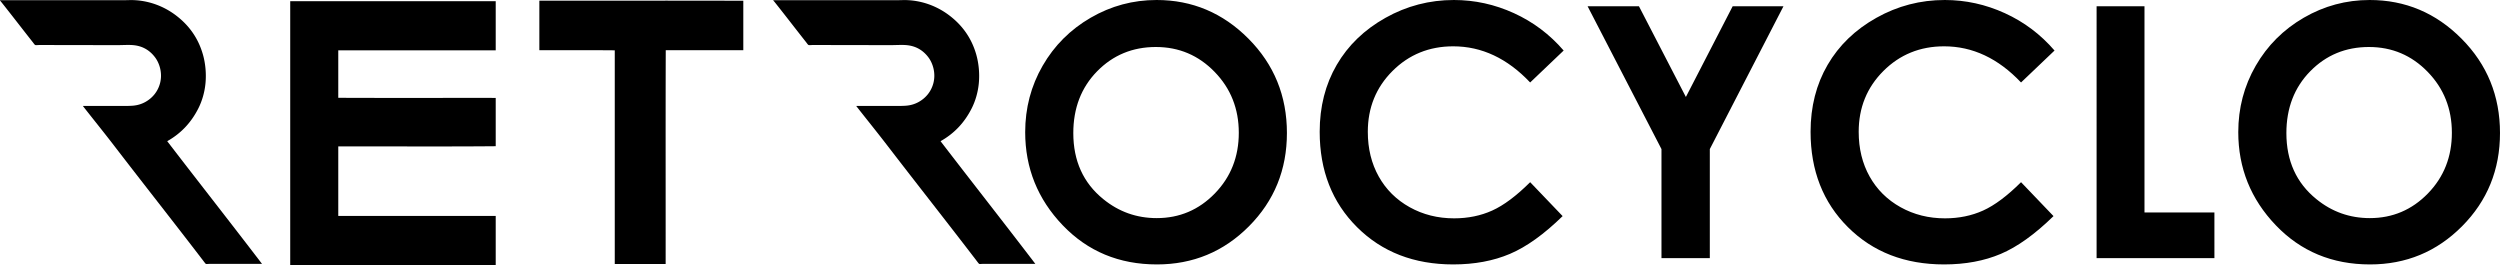 <svg version="1.1" id="Calque_1" xmlns="http://www.w3.org/2000/svg" width="736.445" height="78.141" overflow="visible" xml:space="preserve"><path d="M340.7 0c10.493 0 19.518 3.798 27.07 11.395 7.551 7.596 11.328 16.856 11.328 27.779 0 10.824-3.726 19.983-11.177 27.478S351.43 77.895 340.8 77.895c-11.135 0-20.385-3.848-27.752-11.544-7.367-7.697-11.05-16.84-11.05-27.428 0-7.091 1.715-13.613 5.147-19.562 3.43-5.949 8.147-10.663 14.153-14.143C327.302 1.74 333.769 0 340.7 0zm-.202 13.844c-6.863 0-12.635 2.386-17.311 7.158s-7.015 10.838-7.015 18.196c0 8.2 2.944 14.686 8.831 19.457 4.576 3.73 9.824 5.595 15.746 5.595 6.696 0 12.397-2.418 17.108-7.258 4.71-4.84 7.065-10.804 7.065-17.894 0-7.057-2.372-13.03-7.116-17.919-4.743-4.889-10.514-7.335-17.308-7.335zm120.12 1.044l-9.868 9.406c-6.712-7.099-14.263-10.649-22.654-10.649-7.08 0-13.046 2.423-17.896 7.268-4.851 4.846-7.274 10.817-7.274 17.917 0 4.946 1.072 9.337 3.222 13.173 2.147 3.835 5.185 6.847 9.111 9.034s8.289 3.28 13.09 3.28c4.094 0 7.836-.765 11.225-2.296 3.39-1.53 7.116-4.314 11.177-8.353l9.565 9.993c-5.481 5.351-10.659 9.061-15.533 11.13-4.876 2.069-10.441 3.104-16.694 3.104-11.532 0-20.972-3.654-28.318-10.965s-11.02-16.68-11.02-28.108c0-7.394 1.673-13.964 5.019-19.712 3.345-5.748 8.137-10.368 14.373-13.864S421.095 0 428.29 0c6.118 0 12.012 1.292 17.677 3.873 5.664 2.582 10.547 6.254 14.651 11.015zm7.057-13.034h15.128l13.821 26.714 13.778-26.714h14.965l-21.693 42.061V76.04h-14.24V43.916L467.675 1.854zM605.22 14.888l-9.867 9.406c-6.713-7.099-14.264-10.649-22.654-10.649-7.081 0-13.047 2.423-17.896 7.268-4.85 4.846-7.274 10.817-7.274 17.917 0 4.946 1.073 9.337 3.222 13.173 2.147 3.835 5.186 6.847 9.111 9.034 3.928 2.187 8.289 3.28 13.09 3.28 4.094 0 7.836-.765 11.226-2.296 3.39-1.53 7.116-4.314 11.177-8.353l9.564 9.993c-5.48 5.351-10.658 9.061-15.533 11.13-4.875 2.069-10.44 3.104-16.693 3.104-11.532 0-20.973-3.654-28.318-10.965-7.347-7.311-11.02-16.68-11.02-28.108 0-7.394 1.672-13.964 5.018-19.712 3.345-5.748 8.137-10.368 14.374-13.864C558.981 1.748 565.698 0 572.892 0c6.119 0 12.012 1.292 17.678 3.873 5.665 2.582 10.548 6.254 14.65 11.015zm12.391-13.034h14.108v60.739h20.599V76.04h-34.707V1.854zM698.046 0c10.494 0 19.518 3.798 27.069 11.395 7.553 7.596 11.329 16.856 11.329 27.779 0 10.824-3.726 19.983-11.177 27.478s-16.492 11.243-27.12 11.243c-11.136 0-20.387-3.848-27.753-11.544-7.366-7.697-11.05-16.84-11.05-27.428 0-7.091 1.715-13.613 5.146-19.562s8.148-10.663 14.153-14.143C684.65 1.74 691.117 0 698.046 0zm-.202 13.844c-6.864 0-12.634 2.386-17.31 7.158-4.677 4.772-7.015 10.838-7.015 18.196 0 8.2 2.942 14.686 8.831 19.457 4.575 3.73 9.824 5.595 15.745 5.595 6.695 0 12.398-2.418 17.108-7.258s7.065-10.804 7.065-17.894c0-7.057-2.372-13.03-7.116-17.919-4.742-4.889-10.512-7.335-17.308-7.335z"/><path fill-rule="evenodd" clip-rule="evenodd" d="M158.912.195c20.007.02 40.094-.041 60.049.03v14.568h-22.846c-.07 20.929-.01 41.989-.03 62.969h-14.99V14.823c-7.324-.07-14.779-.01-22.154-.03-.035.005-.053-.006-.06-.03V.285c-.002-.043-.004-.085.031-.09zm-73.39.152h60.446c.034-.005.052.007.059.03V14.82h-46.38v13.991c15.401.07 30.93.01 46.38.03v14.232c-15.33.141-30.91.02-46.351.06-.024-.005-.027.012-.029.03v20.444h46.38V78.14H85.55c-.034.005-.051-.006-.058-.03V.438c-.002-.043-.004-.086.03-.091zm191.543 41.242c9.264 12.075 18.737 24.104 27.929 36.149h-15.523c-.346 0-.794.067-1.008 0-.113-.036-.417-.45-.611-.703-8.814-11.518-17.749-22.824-26.554-34.285-2.899-3.773-5.897-7.463-8.831-11.214-.07-.088-.229-.252-.184-.335h9.748c1.707 0 3.368.046 4.828-.062 1.444-.106 2.678-.5 3.758-1.1 2.031-1.128 3.628-2.964 4.308-5.439.813-2.958-.097-5.919-1.436-7.701-1.4-1.862-3.363-3.252-6.173-3.575-1.488-.17-3.139-.031-4.797-.031-7.641 0-15.381-.03-23.131-.03-.429 0-.936.073-1.192 0-.192-.055-.497-.536-.703-.795-3.18-4.021-6.241-8.029-9.442-12.04-.086-.108-.271-.198-.244-.366h33.154c1.596 0 3.308.017 4.797-.031 3.002-.096 5.804.485 8.128 1.344a22.37 22.37 0 016.05 3.392c3.571 2.785 6.263 6.462 7.639 11.275.726 2.543 1.039 5.551.764 8.464-.262 2.77-1.049 5.317-2.078 7.364-2.123 4.229-5.141 7.441-9.196 9.719zm-227.805 0c9.264 12.075 18.736 24.104 27.928 36.148H61.665c-.346 0-.794.068-1.008 0-.114-.036-.418-.45-.611-.703-8.814-11.517-17.749-22.823-26.553-34.284-2.899-3.773-5.898-7.463-8.831-11.214-.069-.088-.228-.252-.184-.335h9.748c1.708 0 3.368.046 4.828-.062 1.445-.106 2.678-.5 3.758-1.1 2.031-1.127 3.628-2.964 4.309-5.439.813-2.958-.098-5.919-1.437-7.7-1.4-1.863-3.362-3.252-6.172-3.575-1.488-.17-3.14-.031-4.797-.031-7.642 0-15.381-.03-23.131-.03-.428 0-.936.073-1.191 0-.192-.055-.498-.536-.703-.794C6.51 8.447 3.447 4.44.247.43.161.321-.024.231.002.063h33.154c1.596 0 3.307.017 4.797-.031 3.001-.096 5.804.485 8.128 1.344a22.37 22.37 0 016.05 3.392c3.571 2.785 6.263 6.461 7.639 11.275.727 2.543 1.039 5.551.764 8.464-.261 2.77-1.049 5.318-2.078 7.364-2.124 4.228-5.143 7.44-9.196 9.718z"/></svg>